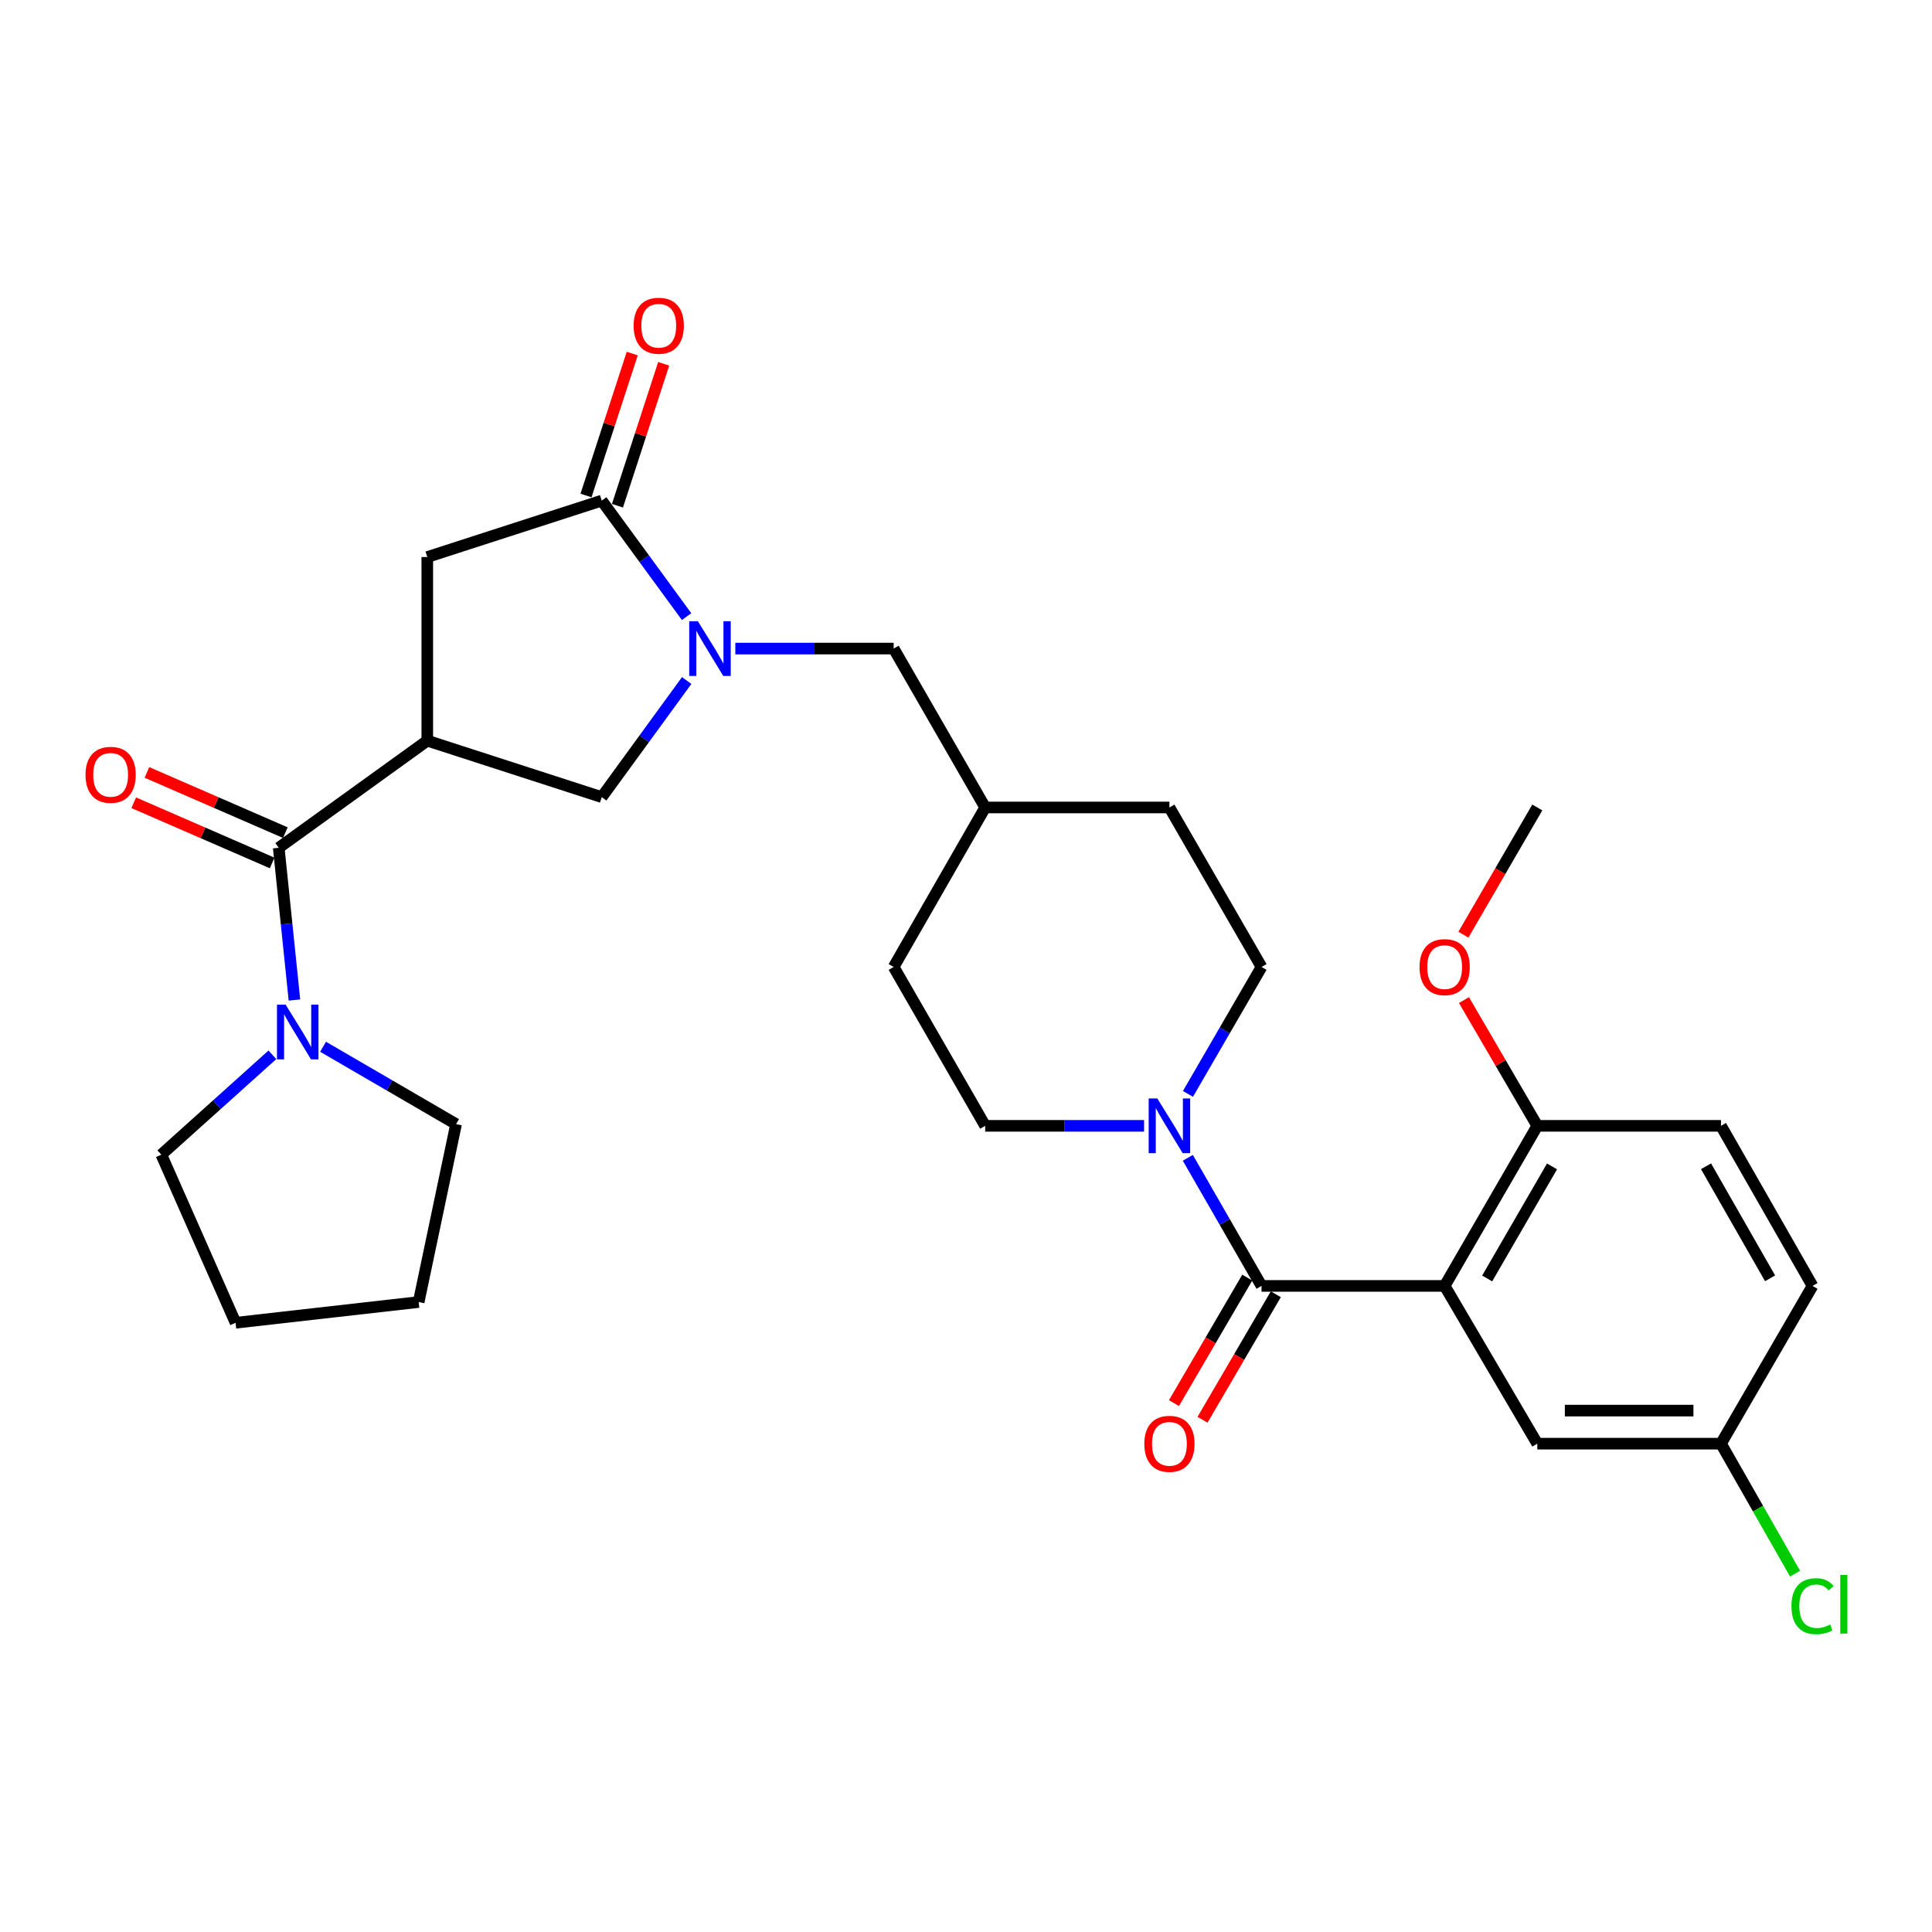 <?xml version='1.0' encoding='iso-8859-1'?>
<svg version='1.1' baseProfile='full'
              xmlns='http://www.w3.org/2000/svg'
                      xmlns:rdkit='http://www.rdkit.org/xml'
                      xmlns:xlink='http://www.w3.org/1999/xlink'
                  xml:space='preserve'
width='1000px' height='1000px' viewBox='0 0 1000 1000'>
<!-- END OF HEADER -->
<rect style='opacity:1.0;fill:#FFFFFF;stroke:none' width='1000' height='1000' x='0' y='0'> </rect>
<path class='bond-1' d='M 747.75,665.59 L 652.968,665.59' style='fill:none;fill-rule:evenodd;stroke:#000000;stroke-width:6px;stroke-linecap:butt;stroke-linejoin:miter;stroke-opacity:1' />
<path class='bond-9' d='M 747.75,665.59 L 795.702,582.732' style='fill:none;fill-rule:evenodd;stroke:#000000;stroke-width:6px;stroke-linecap:butt;stroke-linejoin:miter;stroke-opacity:1' />
<path class='bond-9' d='M 769.757,661.735 L 803.323,603.734' style='fill:none;fill-rule:evenodd;stroke:#000000;stroke-width:6px;stroke-linecap:butt;stroke-linejoin:miter;stroke-opacity:1' />
<path class='bond-10' d='M 747.75,665.59 L 795.702,747.241' style='fill:none;fill-rule:evenodd;stroke:#000000;stroke-width:6px;stroke-linecap:butt;stroke-linejoin:miter;stroke-opacity:1' />
<path class='bond-0' d='M 221.162,383.374 L 311.456,412.585' style='fill:none;fill-rule:evenodd;stroke:#000000;stroke-width:6px;stroke-linecap:butt;stroke-linejoin:miter;stroke-opacity:1' />
<path class='bond-3' d='M 221.162,383.374 L 144.275,438.819' style='fill:none;fill-rule:evenodd;stroke:#000000;stroke-width:6px;stroke-linecap:butt;stroke-linejoin:miter;stroke-opacity:1' />
<path class='bond-32' d='M 221.162,383.374 L 221.162,288.316' style='fill:none;fill-rule:evenodd;stroke:#000000;stroke-width:6px;stroke-linecap:butt;stroke-linejoin:miter;stroke-opacity:1' />
<path class='bond-5' d='M 652.968,665.59 L 633.891,632.436' style='fill:none;fill-rule:evenodd;stroke:#000000;stroke-width:6px;stroke-linecap:butt;stroke-linejoin:miter;stroke-opacity:1' />
<path class='bond-5' d='M 633.891,632.436 L 614.815,599.282' style='fill:none;fill-rule:evenodd;stroke:#0000FF;stroke-width:6px;stroke-linecap:butt;stroke-linejoin:miter;stroke-opacity:1' />
<path class='bond-12' d='M 645.578,661.275 L 626.611,693.759' style='fill:none;fill-rule:evenodd;stroke:#000000;stroke-width:6px;stroke-linecap:butt;stroke-linejoin:miter;stroke-opacity:1' />
<path class='bond-12' d='M 626.611,693.759 L 607.644,726.242' style='fill:none;fill-rule:evenodd;stroke:#FF0000;stroke-width:6px;stroke-linecap:butt;stroke-linejoin:miter;stroke-opacity:1' />
<path class='bond-12' d='M 660.358,669.906 L 641.391,702.389' style='fill:none;fill-rule:evenodd;stroke:#000000;stroke-width:6px;stroke-linecap:butt;stroke-linejoin:miter;stroke-opacity:1' />
<path class='bond-12' d='M 641.391,702.389 L 622.424,734.872' style='fill:none;fill-rule:evenodd;stroke:#FF0000;stroke-width:6px;stroke-linecap:butt;stroke-linejoin:miter;stroke-opacity:1' />
<path class='bond-2' d='M 380.598,335.698 L 421.578,335.698' style='fill:none;fill-rule:evenodd;stroke:#0000FF;stroke-width:6px;stroke-linecap:butt;stroke-linejoin:miter;stroke-opacity:1' />
<path class='bond-2' d='M 421.578,335.698 L 462.558,335.698' style='fill:none;fill-rule:evenodd;stroke:#000000;stroke-width:6px;stroke-linecap:butt;stroke-linejoin:miter;stroke-opacity:1' />
<path class='bond-4' d='M 355.387,319.166 L 333.421,289.14' style='fill:none;fill-rule:evenodd;stroke:#0000FF;stroke-width:6px;stroke-linecap:butt;stroke-linejoin:miter;stroke-opacity:1' />
<path class='bond-4' d='M 333.421,289.14 L 311.456,259.115' style='fill:none;fill-rule:evenodd;stroke:#000000;stroke-width:6px;stroke-linecap:butt;stroke-linejoin:miter;stroke-opacity:1' />
<path class='bond-6' d='M 355.43,352.236 L 333.443,382.41' style='fill:none;fill-rule:evenodd;stroke:#0000FF;stroke-width:6px;stroke-linecap:butt;stroke-linejoin:miter;stroke-opacity:1' />
<path class='bond-6' d='M 333.443,382.41 L 311.456,412.585' style='fill:none;fill-rule:evenodd;stroke:#000000;stroke-width:6px;stroke-linecap:butt;stroke-linejoin:miter;stroke-opacity:1' />
<path class='bond-7' d='M 144.275,438.819 L 148.338,478.217' style='fill:none;fill-rule:evenodd;stroke:#000000;stroke-width:6px;stroke-linecap:butt;stroke-linejoin:miter;stroke-opacity:1' />
<path class='bond-7' d='M 148.338,478.217 L 152.4,517.615' style='fill:none;fill-rule:evenodd;stroke:#0000FF;stroke-width:6px;stroke-linecap:butt;stroke-linejoin:miter;stroke-opacity:1' />
<path class='bond-13' d='M 147.689,430.972 L 111.868,415.388' style='fill:none;fill-rule:evenodd;stroke:#000000;stroke-width:6px;stroke-linecap:butt;stroke-linejoin:miter;stroke-opacity:1' />
<path class='bond-13' d='M 111.868,415.388 L 76.048,399.805' style='fill:none;fill-rule:evenodd;stroke:#FF0000;stroke-width:6px;stroke-linecap:butt;stroke-linejoin:miter;stroke-opacity:1' />
<path class='bond-13' d='M 140.861,446.666 L 105.041,431.083' style='fill:none;fill-rule:evenodd;stroke:#000000;stroke-width:6px;stroke-linecap:butt;stroke-linejoin:miter;stroke-opacity:1' />
<path class='bond-13' d='M 105.041,431.083 L 69.22,415.5' style='fill:none;fill-rule:evenodd;stroke:#FF0000;stroke-width:6px;stroke-linecap:butt;stroke-linejoin:miter;stroke-opacity:1' />
<path class='bond-8' d='M 311.456,259.115 L 221.162,288.316' style='fill:none;fill-rule:evenodd;stroke:#000000;stroke-width:6px;stroke-linecap:butt;stroke-linejoin:miter;stroke-opacity:1' />
<path class='bond-14' d='M 319.593,261.766 L 331.558,225.038' style='fill:none;fill-rule:evenodd;stroke:#000000;stroke-width:6px;stroke-linecap:butt;stroke-linejoin:miter;stroke-opacity:1' />
<path class='bond-14' d='M 331.558,225.038 L 343.523,188.31' style='fill:none;fill-rule:evenodd;stroke:#FF0000;stroke-width:6px;stroke-linecap:butt;stroke-linejoin:miter;stroke-opacity:1' />
<path class='bond-14' d='M 303.319,256.464 L 315.284,219.736' style='fill:none;fill-rule:evenodd;stroke:#000000;stroke-width:6px;stroke-linecap:butt;stroke-linejoin:miter;stroke-opacity:1' />
<path class='bond-14' d='M 315.284,219.736 L 327.249,183.008' style='fill:none;fill-rule:evenodd;stroke:#FF0000;stroke-width:6px;stroke-linecap:butt;stroke-linejoin:miter;stroke-opacity:1' />
<path class='bond-15' d='M 592.168,582.732 L 551.049,582.732' style='fill:none;fill-rule:evenodd;stroke:#0000FF;stroke-width:6px;stroke-linecap:butt;stroke-linejoin:miter;stroke-opacity:1' />
<path class='bond-15' d='M 551.049,582.732 L 509.93,582.732' style='fill:none;fill-rule:evenodd;stroke:#000000;stroke-width:6px;stroke-linecap:butt;stroke-linejoin:miter;stroke-opacity:1' />
<path class='bond-16' d='M 614.879,566.196 L 633.924,533.349' style='fill:none;fill-rule:evenodd;stroke:#0000FF;stroke-width:6px;stroke-linecap:butt;stroke-linejoin:miter;stroke-opacity:1' />
<path class='bond-16' d='M 633.924,533.349 L 652.968,500.501' style='fill:none;fill-rule:evenodd;stroke:#000000;stroke-width:6px;stroke-linecap:butt;stroke-linejoin:miter;stroke-opacity:1' />
<path class='bond-25' d='M 140.993,545.961 L 112.245,571.806' style='fill:none;fill-rule:evenodd;stroke:#0000FF;stroke-width:6px;stroke-linecap:butt;stroke-linejoin:miter;stroke-opacity:1' />
<path class='bond-25' d='M 112.245,571.806 L 83.496,597.651' style='fill:none;fill-rule:evenodd;stroke:#000000;stroke-width:6px;stroke-linecap:butt;stroke-linejoin:miter;stroke-opacity:1' />
<path class='bond-26' d='M 167.217,541.798 L 201.64,561.823' style='fill:none;fill-rule:evenodd;stroke:#0000FF;stroke-width:6px;stroke-linecap:butt;stroke-linejoin:miter;stroke-opacity:1' />
<path class='bond-26' d='M 201.64,561.823 L 236.062,581.848' style='fill:none;fill-rule:evenodd;stroke:#000000;stroke-width:6px;stroke-linecap:butt;stroke-linejoin:miter;stroke-opacity:1' />
<path class='bond-17' d='M 795.702,582.732 L 890.779,582.732' style='fill:none;fill-rule:evenodd;stroke:#000000;stroke-width:6px;stroke-linecap:butt;stroke-linejoin:miter;stroke-opacity:1' />
<path class='bond-24' d='M 795.702,582.732 L 776.724,550.187' style='fill:none;fill-rule:evenodd;stroke:#000000;stroke-width:6px;stroke-linecap:butt;stroke-linejoin:miter;stroke-opacity:1' />
<path class='bond-24' d='M 776.724,550.187 L 757.745,517.641' style='fill:none;fill-rule:evenodd;stroke:#FF0000;stroke-width:6px;stroke-linecap:butt;stroke-linejoin:miter;stroke-opacity:1' />
<path class='bond-18' d='M 795.702,747.241 L 890.779,747.241' style='fill:none;fill-rule:evenodd;stroke:#000000;stroke-width:6px;stroke-linecap:butt;stroke-linejoin:miter;stroke-opacity:1' />
<path class='bond-18' d='M 809.964,730.125 L 876.518,730.125' style='fill:none;fill-rule:evenodd;stroke:#000000;stroke-width:6px;stroke-linecap:butt;stroke-linejoin:miter;stroke-opacity:1' />
<path class='bond-11' d='M 462.558,335.698 L 509.93,417.947' style='fill:none;fill-rule:evenodd;stroke:#000000;stroke-width:6px;stroke-linecap:butt;stroke-linejoin:miter;stroke-opacity:1' />
<path class='bond-21' d='M 509.93,582.732 L 462.558,500.501' style='fill:none;fill-rule:evenodd;stroke:#000000;stroke-width:6px;stroke-linecap:butt;stroke-linejoin:miter;stroke-opacity:1' />
<path class='bond-22' d='M 652.968,500.501 L 605.292,417.947' style='fill:none;fill-rule:evenodd;stroke:#000000;stroke-width:6px;stroke-linecap:butt;stroke-linejoin:miter;stroke-opacity:1' />
<path class='bond-30' d='M 890.779,582.732 L 938.161,665.59' style='fill:none;fill-rule:evenodd;stroke:#000000;stroke-width:6px;stroke-linecap:butt;stroke-linejoin:miter;stroke-opacity:1' />
<path class='bond-30' d='M 883.029,603.657 L 916.196,661.658' style='fill:none;fill-rule:evenodd;stroke:#000000;stroke-width:6px;stroke-linecap:butt;stroke-linejoin:miter;stroke-opacity:1' />
<path class='bond-20' d='M 890.779,747.241 L 938.161,665.59' style='fill:none;fill-rule:evenodd;stroke:#000000;stroke-width:6px;stroke-linecap:butt;stroke-linejoin:miter;stroke-opacity:1' />
<path class='bond-23' d='M 890.779,747.241 L 909.953,780.882' style='fill:none;fill-rule:evenodd;stroke:#000000;stroke-width:6px;stroke-linecap:butt;stroke-linejoin:miter;stroke-opacity:1' />
<path class='bond-23' d='M 909.953,780.882 L 929.126,814.523' style='fill:none;fill-rule:evenodd;stroke:#00CC00;stroke-width:6px;stroke-linecap:butt;stroke-linejoin:miter;stroke-opacity:1' />
<path class='bond-19' d='M 509.93,417.947 L 605.292,417.947' style='fill:none;fill-rule:evenodd;stroke:#000000;stroke-width:6px;stroke-linecap:butt;stroke-linejoin:miter;stroke-opacity:1' />
<path class='bond-31' d='M 509.93,417.947 L 462.558,500.501' style='fill:none;fill-rule:evenodd;stroke:#000000;stroke-width:6px;stroke-linecap:butt;stroke-linejoin:miter;stroke-opacity:1' />
<path class='bond-27' d='M 757.455,483.795 L 776.578,450.871' style='fill:none;fill-rule:evenodd;stroke:#FF0000;stroke-width:6px;stroke-linecap:butt;stroke-linejoin:miter;stroke-opacity:1' />
<path class='bond-27' d='M 776.578,450.871 L 795.702,417.947' style='fill:none;fill-rule:evenodd;stroke:#000000;stroke-width:6px;stroke-linecap:butt;stroke-linejoin:miter;stroke-opacity:1' />
<path class='bond-28' d='M 83.496,597.651 L 121.93,684.665' style='fill:none;fill-rule:evenodd;stroke:#000000;stroke-width:6px;stroke-linecap:butt;stroke-linejoin:miter;stroke-opacity:1' />
<path class='bond-29' d='M 236.062,581.848 L 216.703,673.929' style='fill:none;fill-rule:evenodd;stroke:#000000;stroke-width:6px;stroke-linecap:butt;stroke-linejoin:miter;stroke-opacity:1' />
<path class='bond-33' d='M 121.93,684.665 L 216.703,673.929' style='fill:none;fill-rule:evenodd;stroke:#000000;stroke-width:6px;stroke-linecap:butt;stroke-linejoin:miter;stroke-opacity:1' />
<path  class='atom-3' d='M 361.221 321.538
L 370.501 336.538
Q 371.421 338.018, 372.901 340.698
Q 374.381 343.378, 374.461 343.538
L 374.461 321.538
L 378.221 321.538
L 378.221 349.858
L 374.341 349.858
L 364.381 333.458
Q 363.221 331.538, 361.981 329.338
Q 360.781 327.138, 360.421 326.458
L 360.421 349.858
L 356.741 349.858
L 356.741 321.538
L 361.221 321.538
' fill='#0000FF'/>
<path  class='atom-6' d='M 599.032 568.572
L 608.312 583.572
Q 609.232 585.052, 610.712 587.732
Q 612.192 590.412, 612.272 590.572
L 612.272 568.572
L 616.032 568.572
L 616.032 596.892
L 612.152 596.892
L 602.192 580.492
Q 601.032 578.572, 599.792 576.372
Q 598.592 574.172, 598.232 573.492
L 598.232 596.892
L 594.552 596.892
L 594.552 568.572
L 599.032 568.572
' fill='#0000FF'/>
<path  class='atom-8' d='M 147.847 520.012
L 157.127 535.012
Q 158.047 536.492, 159.527 539.172
Q 161.007 541.852, 161.087 542.012
L 161.087 520.012
L 164.847 520.012
L 164.847 548.332
L 160.967 548.332
L 151.007 531.932
Q 149.847 530.012, 148.607 527.812
Q 147.407 525.612, 147.047 524.932
L 147.047 548.332
L 143.367 548.332
L 143.367 520.012
L 147.847 520.012
' fill='#0000FF'/>
<path  class='atom-13' d='M 592.292 747.321
Q 592.292 740.521, 595.652 736.721
Q 599.012 732.921, 605.292 732.921
Q 611.572 732.921, 614.932 736.721
Q 618.292 740.521, 618.292 747.321
Q 618.292 754.201, 614.892 758.121
Q 611.492 762.001, 605.292 762.001
Q 599.052 762.001, 595.652 758.121
Q 592.292 754.241, 592.292 747.321
M 605.292 758.801
Q 609.612 758.801, 611.932 755.921
Q 614.292 753.001, 614.292 747.321
Q 614.292 741.761, 611.932 738.961
Q 609.612 736.121, 605.292 736.121
Q 600.972 736.121, 598.612 738.921
Q 596.292 741.721, 596.292 747.321
Q 596.292 753.041, 598.612 755.921
Q 600.972 758.801, 605.292 758.801
' fill='#FF0000'/>
<path  class='atom-14' d='M 44.262 401.045
Q 44.262 394.245, 47.622 390.445
Q 50.982 386.645, 57.262 386.645
Q 63.542 386.645, 66.902 390.445
Q 70.262 394.245, 70.262 401.045
Q 70.262 407.925, 66.862 411.845
Q 63.462 415.725, 57.262 415.725
Q 51.022 415.725, 47.622 411.845
Q 44.262 407.965, 44.262 401.045
M 57.262 412.525
Q 61.582 412.525, 63.902 409.645
Q 66.262 406.725, 66.262 401.045
Q 66.262 395.485, 63.902 392.685
Q 61.582 389.845, 57.262 389.845
Q 52.942 389.845, 50.582 392.645
Q 48.262 395.445, 48.262 401.045
Q 48.262 406.765, 50.582 409.645
Q 52.942 412.525, 57.262 412.525
' fill='#FF0000'/>
<path  class='atom-15' d='M 327.971 168.597
Q 327.971 161.797, 331.331 157.997
Q 334.691 154.197, 340.971 154.197
Q 347.251 154.197, 350.611 157.997
Q 353.971 161.797, 353.971 168.597
Q 353.971 175.477, 350.571 179.397
Q 347.171 183.277, 340.971 183.277
Q 334.731 183.277, 331.331 179.397
Q 327.971 175.517, 327.971 168.597
M 340.971 180.077
Q 345.291 180.077, 347.611 177.197
Q 349.971 174.277, 349.971 168.597
Q 349.971 163.037, 347.611 160.237
Q 345.291 157.397, 340.971 157.397
Q 336.651 157.397, 334.291 160.197
Q 331.971 162.997, 331.971 168.597
Q 331.971 174.317, 334.291 177.197
Q 336.651 180.077, 340.971 180.077
' fill='#FF0000'/>
<path  class='atom-24' d='M 927.241 831.355
Q 927.241 824.315, 930.521 820.635
Q 933.841 816.915, 940.121 816.915
Q 945.961 816.915, 949.081 821.035
L 946.441 823.195
Q 944.161 820.195, 940.121 820.195
Q 935.841 820.195, 933.561 823.075
Q 931.321 825.915, 931.321 831.355
Q 931.321 836.955, 933.641 839.835
Q 936.001 842.715, 940.561 842.715
Q 943.681 842.715, 947.321 840.835
L 948.441 843.835
Q 946.961 844.795, 944.721 845.355
Q 942.481 845.915, 940.001 845.915
Q 933.841 845.915, 930.521 842.155
Q 927.241 838.395, 927.241 831.355
' fill='#00CC00'/>
<path  class='atom-24' d='M 952.521 815.195
L 956.201 815.195
L 956.201 845.555
L 952.521 845.555
L 952.521 815.195
' fill='#00CC00'/>
<path  class='atom-25' d='M 734.75 500.581
Q 734.75 493.781, 738.11 489.981
Q 741.47 486.181, 747.75 486.181
Q 754.03 486.181, 757.39 489.981
Q 760.75 493.781, 760.75 500.581
Q 760.75 507.461, 757.35 511.381
Q 753.95 515.261, 747.75 515.261
Q 741.51 515.261, 738.11 511.381
Q 734.75 507.501, 734.75 500.581
M 747.75 512.061
Q 752.07 512.061, 754.39 509.181
Q 756.75 506.261, 756.75 500.581
Q 756.75 495.021, 754.39 492.221
Q 752.07 489.381, 747.75 489.381
Q 743.43 489.381, 741.07 492.181
Q 738.75 494.981, 738.75 500.581
Q 738.75 506.301, 741.07 509.181
Q 743.43 512.061, 747.75 512.061
' fill='#FF0000'/>
</svg>
